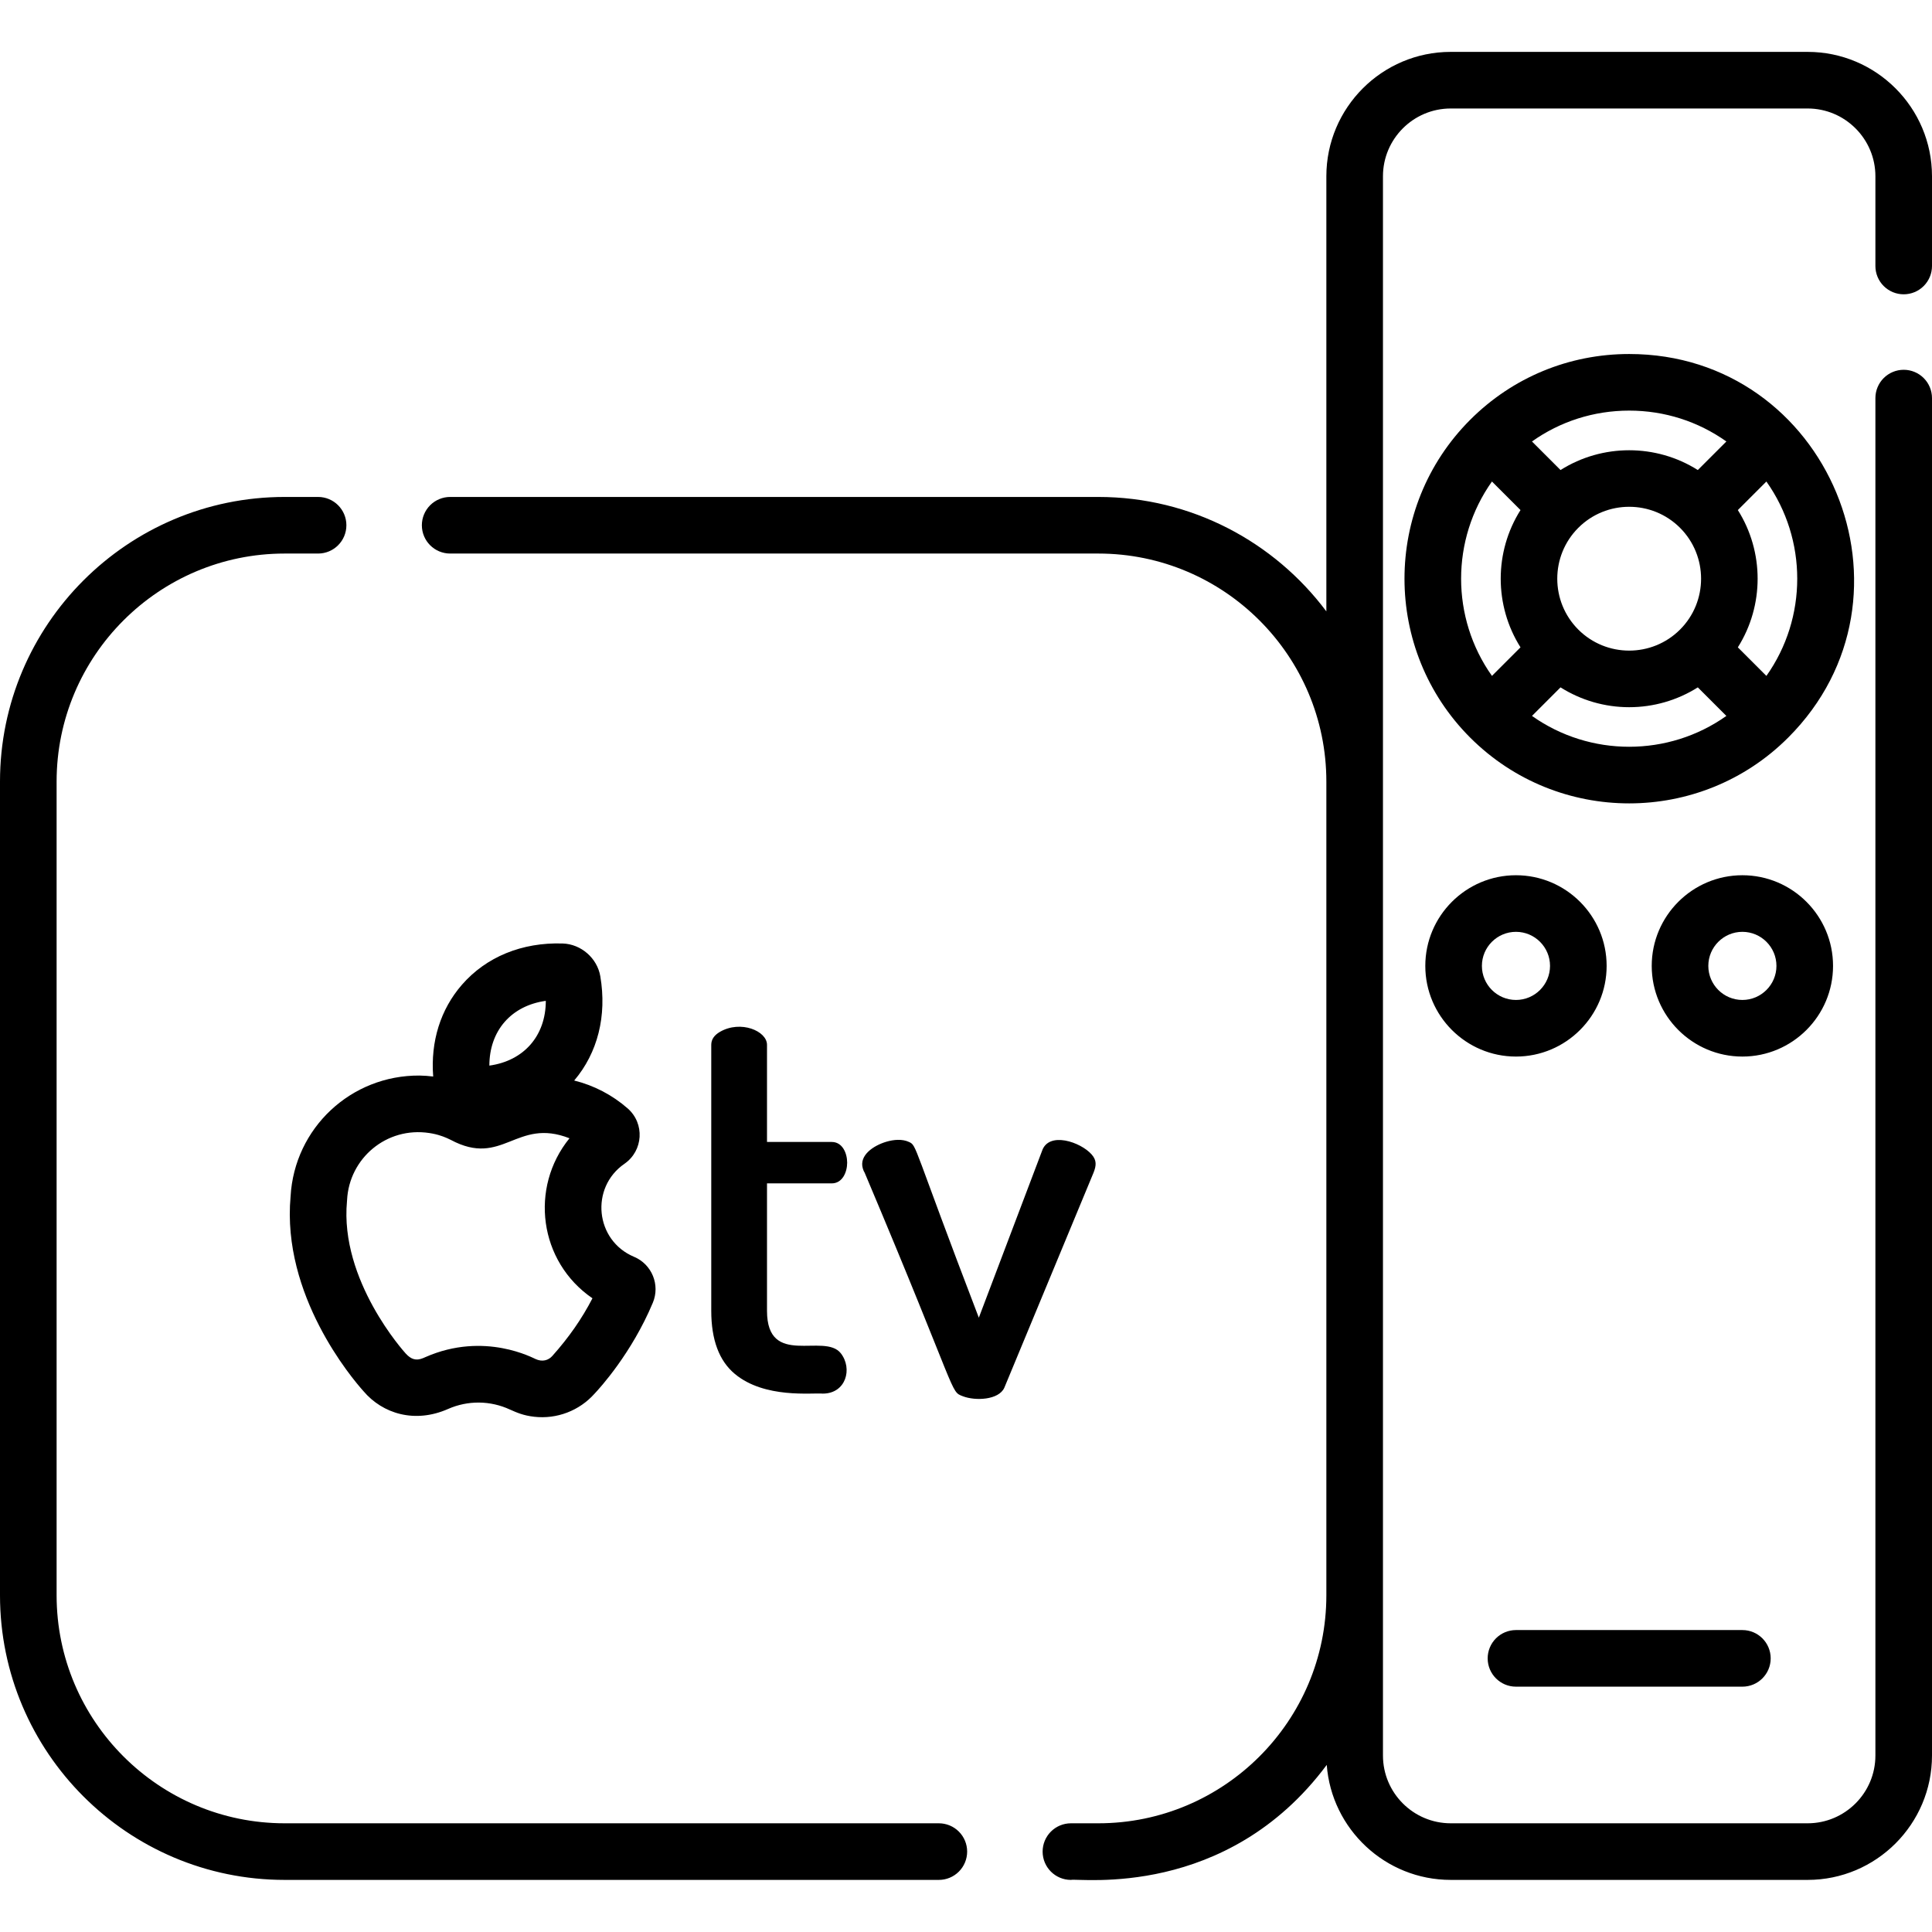 <?xml version="1.0" encoding="UTF-8"?>
<svg xmlns="http://www.w3.org/2000/svg" width="200" height="200" viewBox="0 0 200 200" fill="none">
  <path d="M168.652 36.647C162.43 36.647 156.586 39.064 152.197 43.453C143.124 52.526 143.124 67.289 152.197 76.362L152.197 76.362L152.198 76.362C156.735 80.899 162.693 83.166 168.652 83.166C174.61 83.166 180.57 80.898 185.106 76.362L185.107 76.362C199.745 61.723 189.273 36.647 168.652 36.647ZM154.447 69.968C150.189 63.964 150.189 55.85 154.446 49.846L157.402 52.802C154.671 57.125 154.671 62.689 157.402 67.012L154.447 69.968ZM158.591 74.112L161.546 71.156C163.673 72.498 166.137 73.21 168.652 73.209C171.166 73.21 173.63 72.499 175.757 71.157L178.713 74.112C172.709 78.37 164.595 78.369 158.591 74.112ZM163.385 54.641C163.386 54.64 163.386 54.64 163.387 54.639C166.291 51.737 171.014 51.737 173.918 54.641C176.821 57.545 176.822 62.27 173.918 65.173C171.014 68.077 166.289 68.077 163.385 65.173C160.482 62.27 160.482 57.544 163.385 54.641ZM175.757 48.658C171.433 45.927 165.87 45.927 161.546 48.658L158.589 45.702C161.507 43.629 164.99 42.506 168.652 42.506C172.313 42.506 175.796 43.628 178.714 45.702L175.757 48.658ZM182.857 69.969L179.901 67.013C182.632 62.689 182.632 57.126 179.901 52.802L182.856 49.847C187.114 55.85 187.114 63.965 182.857 69.969ZM65.637 130.105C61.601 128.41 61.068 122.945 64.64 120.477C66.594 119.125 66.764 116.307 64.973 114.74C63.385 113.352 61.489 112.363 59.441 111.855C61.876 108.985 62.838 105.161 62.144 101.065C61.827 99.189 60.152 97.73 58.25 97.67C54.03 97.535 50.335 99.056 47.821 101.939C45.596 104.493 44.562 107.826 44.844 111.441C44.379 111.383 43.911 111.35 43.443 111.341C36.34 111.287 30.472 116.771 30.08 123.863C29.155 134.083 36.429 142.678 37.623 144.009C39.619 146.364 42.957 147.373 46.391 145.853C47.4 145.408 48.492 145.183 49.594 145.193C50.696 145.204 51.783 145.449 52.783 145.913C53.516 146.237 54.173 146.533 55.298 146.662C56.453 146.794 57.623 146.646 58.709 146.231C59.796 145.816 60.767 145.147 61.541 144.28C62.086 143.703 65.383 140.1 67.58 134.861C68.356 133.013 67.484 130.88 65.637 130.105ZM52.239 105.79C53.277 104.599 54.757 103.848 56.502 103.607C56.501 107.219 54.238 109.817 50.659 110.311C50.659 108.55 51.201 106.981 52.239 105.79ZM57.184 140.36C56.766 140.837 56.124 141.002 55.45 140.69C55.314 140.659 50.187 137.773 44.026 140.493L43.816 140.585C43.036 140.912 42.528 140.688 42.002 140.118C41.888 139.994 35.15 132.575 35.92 124.348C35.924 124.307 35.927 124.265 35.929 124.223C36.147 119.908 40.014 116.611 44.448 117.291C44.862 117.354 45.282 117.449 45.676 117.589C45.805 117.636 45.859 117.638 46.256 117.81C46.355 117.852 46.458 117.896 46.657 117.997C52.057 120.889 53.421 115.659 58.953 117.834C54.803 122.932 55.777 130.601 61.331 134.399C60.231 136.521 58.917 138.416 57.184 140.36ZM79.4 135.693V122.502H86.104C87.211 122.502 87.698 121.335 87.698 120.359C87.698 119.374 87.207 118.216 86.104 118.216H79.4V108.159C79.4 106.729 76.683 105.577 74.536 106.812C73.931 107.161 73.629 107.609 73.629 108.159V135.693C73.629 138.697 74.444 140.877 76.075 142.232C79.164 144.802 84.061 144.165 85.17 144.266C87.582 144.266 88.282 141.674 87.038 140.089C85.329 137.919 79.4 141.628 79.4 135.693ZM113.006 119.507C111.858 118.209 108.554 117.088 107.868 119.15L101.328 136.407C94.419 118.384 94.944 118.614 94.101 118.216C93.394 117.886 92.514 117.971 91.765 118.189C90.425 118.582 88.91 119.601 89.32 120.964C89.375 121.148 89.438 121.294 89.512 121.404C99.333 144.666 98.301 144.01 99.679 144.541C100.97 145.037 103.386 144.936 103.966 143.661L113.199 121.404C113.499 120.65 113.539 120.112 113.006 119.507ZM156.932 90.604C151.757 90.604 147.547 94.814 147.547 99.989C147.547 105.164 151.757 109.375 156.932 109.375C162.108 109.375 166.318 105.164 166.318 99.989C166.318 94.814 162.108 90.604 156.932 90.604ZM156.932 103.515C154.988 103.515 153.406 101.934 153.406 99.989C153.406 98.045 154.988 96.463 156.932 96.463C158.877 96.463 160.458 98.045 160.458 99.989C160.458 101.933 158.877 103.515 156.932 103.515ZM180.371 90.604C175.196 90.604 170.986 94.814 170.986 99.989C170.986 105.164 175.196 109.375 180.371 109.375C185.546 109.375 189.756 105.164 189.756 99.989C189.756 94.814 185.546 90.604 180.371 90.604ZM180.371 103.515C178.427 103.515 176.845 101.933 176.845 99.989C176.845 98.045 178.427 96.463 180.371 96.463C182.316 96.463 183.897 98.045 183.897 99.989C183.897 101.933 182.315 103.515 180.371 103.515ZM180.371 168.743H156.932C156.548 168.743 156.167 168.819 155.811 168.966C155.456 169.113 155.133 169.329 154.861 169.601C154.589 169.873 154.373 170.196 154.226 170.552C154.078 170.907 154.003 171.288 154.003 171.673C154.003 173.291 155.314 174.603 156.932 174.603H180.371C181.989 174.603 183.301 173.291 183.301 171.673C183.301 170.055 181.989 168.743 180.371 168.743Z" fill="black"></path>
  <path d="M97.189 188.747H29.464C16.448 188.747 5.86 178.159 5.86 165.143V80.907C5.86 67.892 16.448 57.303 29.464 57.303H32.928C34.547 57.303 35.858 55.992 35.858 54.373C35.858 52.755 34.547 51.444 32.928 51.444H29.464C13.218 51.444 0 64.661 0 80.907V165.143C0 181.389 13.218 194.607 29.464 194.607H97.189C97.966 194.607 98.712 194.298 99.261 193.749C99.811 193.199 100.119 192.454 100.119 191.677C100.119 190.9 99.81 190.155 99.261 189.605C98.711 189.056 97.966 188.747 97.189 188.747ZM197.07 30.466C197.847 30.466 198.592 30.158 199.142 29.608C199.691 29.059 200 28.314 200 27.537V18.247C200 11.147 194.224 5.371 187.124 5.371H150.179C143.08 5.371 137.304 11.147 137.304 18.247V63.292C131.925 56.104 123.346 51.444 113.699 51.444H46.601C46.216 51.444 45.835 51.519 45.48 51.667C45.124 51.814 44.801 52.03 44.529 52.302C44.257 52.574 44.041 52.897 43.894 53.252C43.747 53.608 43.671 53.989 43.671 54.373C43.671 55.992 44.982 57.303 46.601 57.303H113.699C126.714 57.303 137.304 67.892 137.304 80.907V165.143C137.304 178.158 126.715 188.747 113.699 188.747H110.862C110.085 188.747 109.34 189.056 108.79 189.605C108.241 190.155 107.932 190.9 107.932 191.677C107.932 193.295 109.243 194.607 110.862 194.607C111.77 194.405 126.977 196.625 137.344 182.702C137.842 189.349 143.407 194.607 150.179 194.607H187.124C194.224 194.607 200 188.83 200 181.731V41.209C200 40.432 199.691 39.687 199.142 39.138C198.592 38.588 197.847 38.28 197.07 38.28C196.686 38.28 196.305 38.355 195.949 38.503C195.594 38.65 195.271 38.866 194.999 39.138C194.727 39.41 194.511 39.733 194.364 40.088C194.216 40.444 194.141 40.825 194.141 41.209V181.731C194.141 185.6 190.993 188.747 187.125 188.747H150.18C146.311 188.747 143.164 185.6 143.164 181.731V18.247C143.164 14.379 146.311 11.231 150.18 11.231H187.125C190.993 11.231 194.141 14.379 194.141 18.247V27.537C194.141 27.922 194.216 28.302 194.363 28.658C194.511 29.014 194.726 29.337 194.998 29.609C195.271 29.881 195.594 30.096 195.949 30.244C196.305 30.391 196.686 30.466 197.07 30.466Z" fill="black"></path>
</svg>
